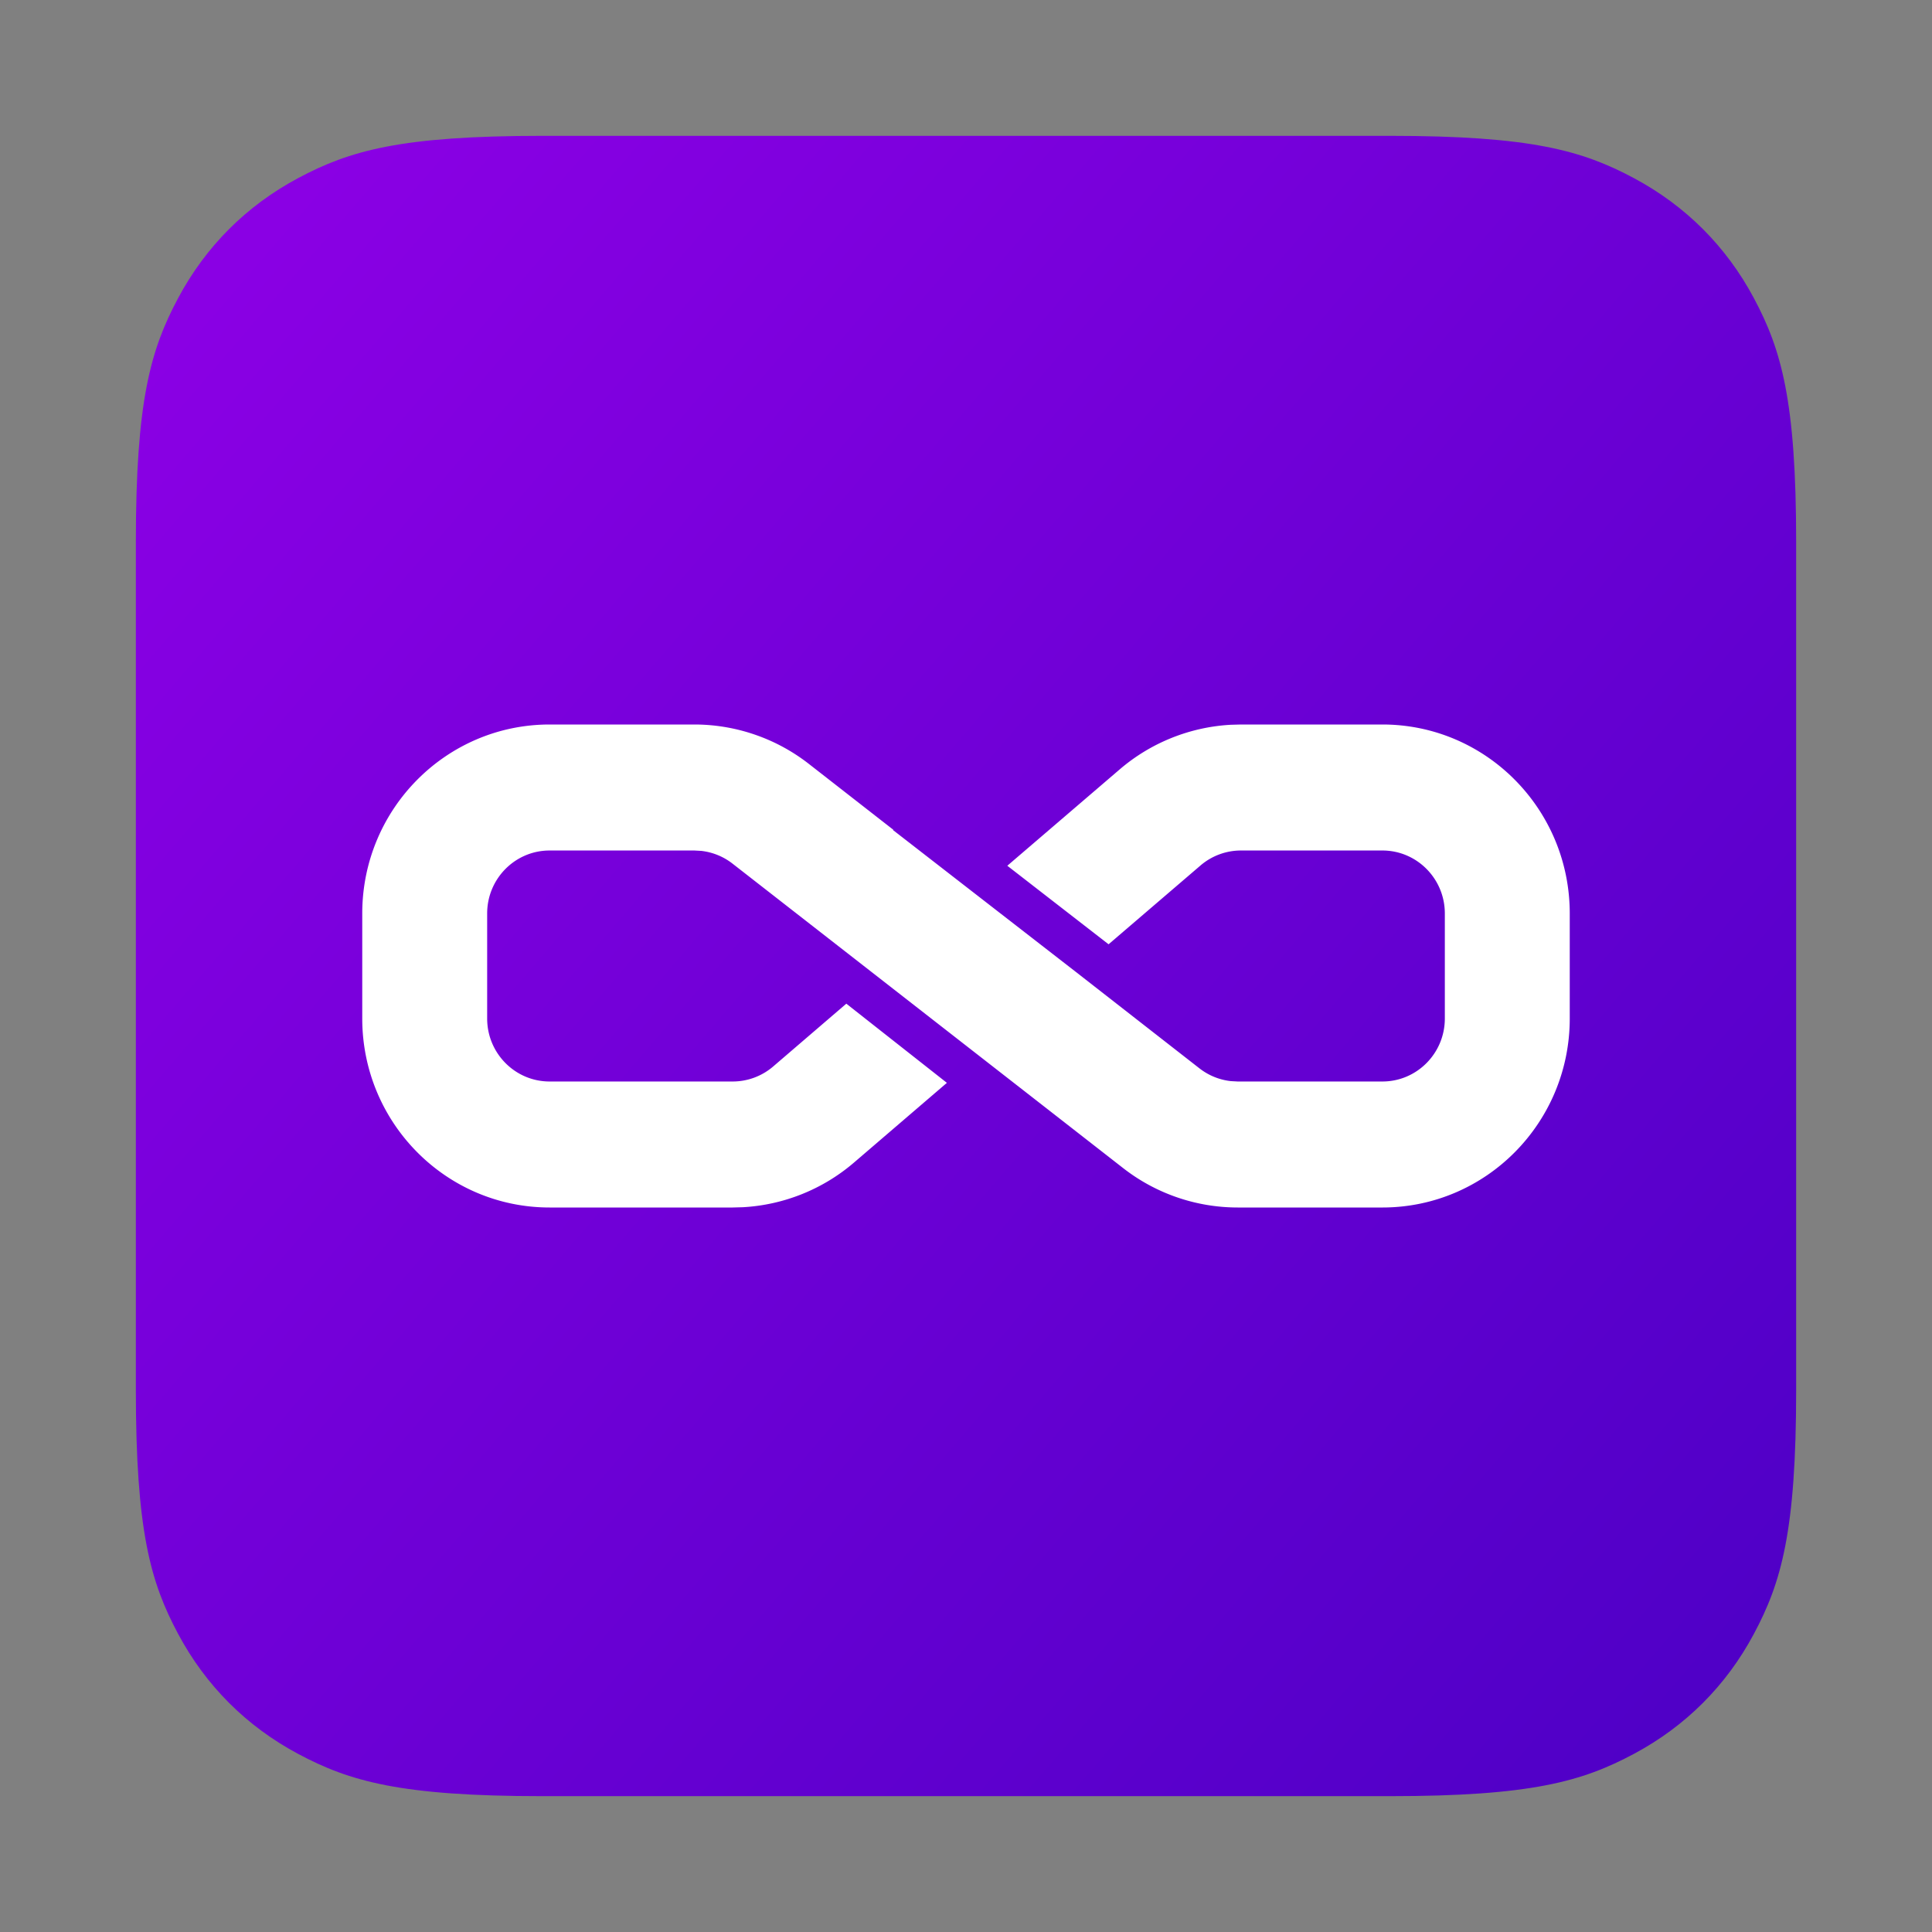 <svg xmlns="http://www.w3.org/2000/svg" viewBox="0 0 256 256">
    <rect x="0" y="0" width="256" height="256" fill="#808080" stroke="none"/>
    <defs>
        <linearGradient x1="0%" y1="13.132%" x2="100.921%" y2="100%" id="prefix__a">
            <stop stop-color="#8A00E4" offset="0%" />
            <stop stop-color="#4C00C5" offset="100%" />
        </linearGradient>
    </defs>
    <g fill="none" fill-rule="evenodd">
        <path
            d="M71.842 18h112.316c18.722 0 25.511 1.95 32.356 5.61 6.844 3.66 12.216 9.032 15.876 15.876 3.66 6.845 5.61 13.634 5.61 32.356v112.316c0 18.722-1.95 25.511-5.61 32.356-3.66 6.844-9.032 12.216-15.876 15.876-6.845 3.66-13.634 5.61-32.356 5.61H71.842c-18.722 0-25.511-1.95-32.356-5.61-6.844-3.66-12.216-9.032-15.876-15.876-3.66-6.845-5.61-13.634-5.61-32.356V71.842c0-18.722 1.95-25.511 5.61-32.356 3.66-6.844 9.032-12.216 15.876-15.876C46.331 19.95 53.12 18 71.842 18z"
            fill="url(#prefix__a)" />
        <path
            d="M92.005 96a24.69 24.69 0 0115.181 5.227l11.18 8.72-.03.046 24.257 18.82 16.341 12.749a8.237 8.237 0 004.15 1.692l.91.05h19.178c4.571 0 8.276-3.737 8.276-8.347v-13.914c0-4.61-3.705-8.347-8.276-8.347H164.43a8.233 8.233 0 00-5.36 1.987l-12.178 10.44-13.418-10.407 14.876-12.754a24.71 24.71 0 0114.724-5.925L164.43 96h18.743C196.884 96 208 107.212 208 121.043v13.914c0 13.83-11.116 25.043-24.828 25.043h-19.177a24.69 24.69 0 01-15.181-5.227l-10.204-7.957-41.544-32.378a8.237 8.237 0 00-4.15-1.692l-.91-.05H72.827c-4.571 0-8.276 3.737-8.276 8.347v13.914c0 4.61 3.705 8.347 8.276 8.347h24.26a8.233 8.233 0 005.36-1.987l9.695-8.325 13.325 10.49-12.3 10.556a24.71 24.71 0 01-14.724 5.925l-1.356.037h-24.26C59.116 160 48 148.788 48 134.957v-13.914C48 107.213 59.116 96 72.828 96h19.177z"
            fill="#FFF" fill-rule="nonzero" />
    </g>
</svg>